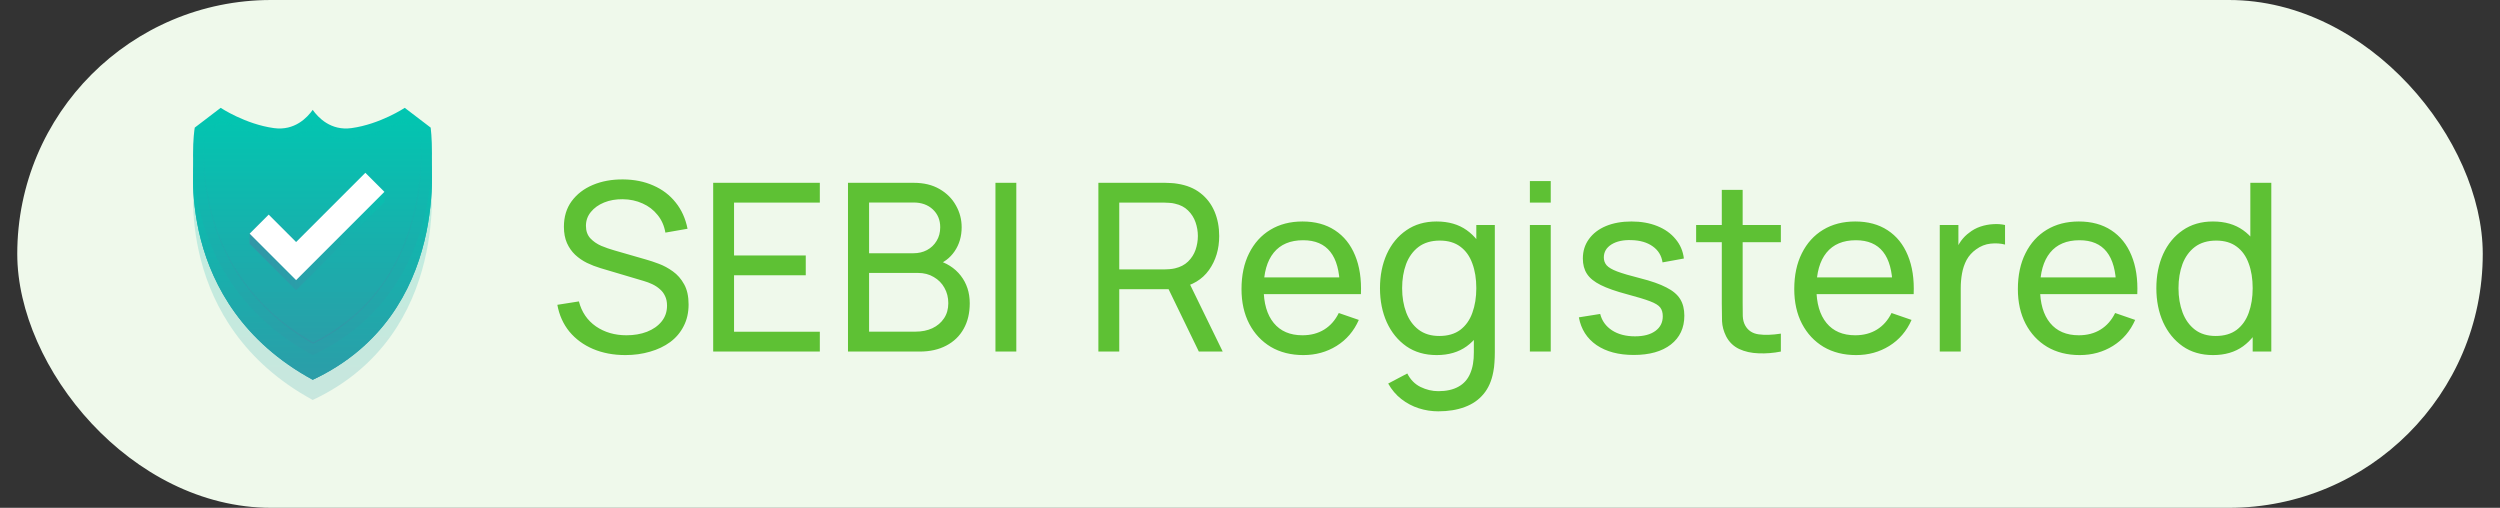 <svg width="128" height="26" viewBox="0 0 128 26" fill="none" xmlns="http://www.w3.org/2000/svg">
<rect x="0" y="0" width="128" height="26" fill="#333333" stroke="none"/>
<rect x="0.884" width="126.233" height="26" rx="13" fill="#EFF9EB"/>
<path d="M16.011 19.445C23.199 16.077 22.047 7.806 22.051 7.798L20.723 6.784C20.723 6.784 19.465 7.62 17.997 7.823C16.935 7.97 16.288 7.28 16.011 6.888C15.734 7.28 15.087 7.97 14.025 7.823C12.557 7.62 11.299 6.784 11.299 6.784L9.971 7.798C9.913 8.127 8.856 15.543 16.011 19.445Z" fill="url(#paint0_linear_142_29613)"/>
<path opacity="0.2" d="M16.011 20.479C23.199 17.11 22.047 8.84 22.051 8.831L20.723 7.817C20.723 7.817 19.465 8.653 17.997 8.856C16.935 9.003 16.288 8.314 16.011 7.922C15.734 8.314 15.087 9.003 14.025 8.856C12.557 8.653 11.299 7.817 11.299 7.817L9.971 8.831C9.913 9.16 8.856 16.576 16.011 20.479Z" fill="url(#paint1_linear_142_29613)"/>
<path d="M16.011 19.445C23.199 16.077 22.047 7.806 22.051 7.798L20.723 6.784C20.723 6.784 19.465 7.62 17.997 7.823C16.935 7.97 16.288 7.28 16.011 6.888C15.734 7.28 15.087 7.97 14.025 7.823C12.557 7.62 11.299 6.784 11.299 6.784L9.971 7.798C9.913 8.127 8.856 15.543 16.011 19.445Z" fill="url(#paint2_linear_142_29613)"/>
<path d="M16.011 18.182C23.199 14.813 22.047 6.543 22.051 6.534L20.723 5.521C20.723 5.521 19.465 6.357 17.997 6.559C16.935 6.706 16.288 6.017 16.011 5.625C15.734 6.017 15.087 6.706 14.025 6.559C12.557 6.357 11.299 5.521 11.299 5.521L9.971 6.534C9.913 6.863 8.856 14.279 16.011 18.182Z" fill="url(#paint3_linear_142_29613)"/>
<g opacity="0.2">
<path d="M20.683 6.217L21.502 6.841C21.513 6.979 21.526 7.174 21.534 7.417C21.575 8.78 21.43 11.544 19.909 14.019C19.089 15.352 17.865 16.611 16.031 17.531C13.926 16.322 12.612 14.798 11.791 13.283C10.393 10.699 10.411 8.098 10.493 7.063C10.499 6.98 10.506 6.908 10.513 6.848L11.34 6.217C11.849 6.5 12.84 6.979 13.946 7.132C14.072 7.149 14.195 7.157 14.313 7.157C14.679 7.157 15.007 7.079 15.293 6.955C15.58 6.83 15.819 6.662 16.012 6.49C16.204 6.662 16.443 6.83 16.73 6.955C17.016 7.079 17.344 7.157 17.71 7.157C17.828 7.157 17.951 7.149 18.077 7.132C19.183 6.979 20.174 6.5 20.683 6.217ZM20.689 6.139L20.651 6.159C20.159 6.433 19.169 6.915 18.068 7.067C17.948 7.083 17.827 7.092 17.71 7.092C17.378 7.092 17.057 7.026 16.756 6.895C16.506 6.787 16.27 6.634 16.055 6.441L16.012 6.402L15.968 6.441C15.752 6.634 15.517 6.787 15.267 6.895C14.966 7.026 14.645 7.092 14.313 7.092C14.196 7.092 14.075 7.083 13.955 7.067C12.854 6.915 11.864 6.433 11.372 6.159L11.334 6.139L11.3 6.165L10.473 6.796L10.451 6.813L10.448 6.841C10.44 6.91 10.434 6.983 10.428 7.058C10.348 8.065 10.315 10.692 11.734 13.314C12.685 15.071 14.119 16.509 15.998 17.587L16.029 17.605L16.06 17.589C17.72 16.757 19.034 15.567 19.965 14.053C21.486 11.578 21.642 8.832 21.599 7.415C21.593 7.212 21.582 7.017 21.567 6.836L21.564 6.807L21.541 6.789L20.723 6.165L20.689 6.139Z" fill="url(#paint4_linear_142_29613)"/>
</g>
<path opacity="0.4" d="M12.782 12.481L15.161 14.86L19.681 10.34L19.681 9.822L18.706 8.847L15.161 12.392L13.757 10.988L12.782 11.963L12.782 12.481Z" fill="url(#paint5_linear_142_29613)"/>
<path d="M18.706 8.847L15.161 12.392L13.757 10.988L12.782 11.963L15.161 14.342L19.681 9.822L18.706 8.847Z" fill="white"/>
<path d="M32.022 18.18C31.41 18.18 30.858 18.076 30.366 17.868C29.878 17.66 29.474 17.364 29.154 16.98C28.838 16.592 28.632 16.134 28.536 15.606L29.64 15.432C29.78 15.976 30.07 16.402 30.51 16.71C30.954 17.014 31.476 17.166 32.076 17.166C32.464 17.166 32.814 17.106 33.126 16.986C33.442 16.862 33.692 16.686 33.876 16.458C34.06 16.23 34.152 15.96 34.152 15.648C34.152 15.456 34.118 15.292 34.05 15.156C33.986 15.016 33.896 14.898 33.78 14.802C33.668 14.702 33.54 14.618 33.396 14.55C33.252 14.482 33.102 14.426 32.946 14.382L30.744 13.728C30.504 13.656 30.272 13.566 30.048 13.458C29.824 13.346 29.624 13.208 29.448 13.044C29.272 12.876 29.132 12.676 29.028 12.444C28.924 12.208 28.872 11.93 28.872 11.61C28.872 11.098 29.004 10.662 29.268 10.302C29.536 9.938 29.898 9.66 30.354 9.468C30.81 9.276 31.324 9.182 31.896 9.186C32.476 9.19 32.994 9.294 33.45 9.498C33.91 9.698 34.29 9.986 34.59 10.362C34.894 10.738 35.098 11.188 35.202 11.712L34.068 11.91C34.008 11.558 33.874 11.256 33.666 11.004C33.462 10.748 33.206 10.552 32.898 10.416C32.59 10.276 32.252 10.204 31.884 10.2C31.532 10.196 31.214 10.252 30.93 10.368C30.646 10.484 30.42 10.646 30.252 10.854C30.084 11.058 30 11.294 30 11.562C30 11.826 30.076 12.04 30.228 12.204C30.38 12.364 30.566 12.492 30.786 12.588C31.01 12.68 31.228 12.756 31.44 12.816L33.084 13.29C33.272 13.342 33.488 13.414 33.732 13.506C33.98 13.598 34.22 13.728 34.452 13.896C34.684 14.06 34.876 14.28 35.028 14.556C35.18 14.828 35.256 15.172 35.256 15.588C35.256 16.004 35.172 16.374 35.004 16.698C34.84 17.022 34.61 17.294 34.314 17.514C34.018 17.73 33.674 17.894 33.282 18.006C32.89 18.122 32.47 18.18 32.022 18.18ZM36.515 18V9.36H41.975V10.374H37.583V13.08H41.255V14.094H37.583V16.986H41.975V18H36.515ZM43.417 18V9.36H46.783C47.299 9.36 47.739 9.466 48.103 9.678C48.471 9.89 48.751 10.17 48.943 10.518C49.139 10.862 49.237 11.234 49.237 11.634C49.237 12.102 49.117 12.512 48.877 12.864C48.637 13.216 48.313 13.458 47.905 13.59L47.893 13.296C48.449 13.444 48.881 13.716 49.189 14.112C49.497 14.508 49.651 14.98 49.651 15.528C49.651 16.032 49.547 16.468 49.339 16.836C49.135 17.204 48.839 17.49 48.451 17.694C48.067 17.898 47.611 18 47.083 18H43.417ZM44.497 16.98H46.879C47.199 16.98 47.485 16.922 47.737 16.806C47.989 16.686 48.187 16.518 48.331 16.302C48.479 16.086 48.553 15.826 48.553 15.522C48.553 15.23 48.487 14.968 48.355 14.736C48.227 14.504 48.045 14.32 47.809 14.184C47.577 14.044 47.307 13.974 46.999 13.974H44.497V16.98ZM44.497 12.966H46.771C47.027 12.966 47.257 12.912 47.461 12.804C47.669 12.692 47.833 12.536 47.953 12.336C48.077 12.136 48.139 11.902 48.139 11.634C48.139 11.262 48.013 10.958 47.761 10.722C47.509 10.486 47.179 10.368 46.771 10.368H44.497V12.966ZM50.967 18V9.36H52.035V18H50.967ZM56.237 18V9.36H59.651C59.736 9.36 59.836 9.364 59.952 9.372C60.068 9.376 60.179 9.388 60.288 9.408C60.755 9.48 61.148 9.64 61.464 9.888C61.783 10.136 62.023 10.45 62.184 10.83C62.343 11.206 62.423 11.624 62.423 12.084C62.423 12.752 62.249 13.332 61.901 13.824C61.553 14.312 61.044 14.618 60.371 14.742L59.964 14.808H57.306V18H56.237ZM61.38 18L59.675 14.484L60.731 14.16L62.603 18H61.38ZM57.306 13.794H59.615C59.691 13.794 59.778 13.79 59.873 13.782C59.974 13.774 60.068 13.76 60.156 13.74C60.431 13.676 60.656 13.56 60.828 13.392C61.004 13.22 61.132 13.02 61.212 12.792C61.291 12.56 61.331 12.324 61.331 12.084C61.331 11.844 61.291 11.61 61.212 11.382C61.132 11.15 61.004 10.948 60.828 10.776C60.656 10.604 60.431 10.488 60.156 10.428C60.068 10.404 59.974 10.39 59.873 10.386C59.778 10.378 59.691 10.374 59.615 10.374H57.306V13.794ZM66.733 18.18C66.097 18.18 65.541 18.04 65.065 17.76C64.593 17.476 64.225 17.082 63.961 16.578C63.697 16.07 63.565 15.478 63.565 14.802C63.565 14.094 63.695 13.482 63.955 12.966C64.215 12.446 64.577 12.046 65.041 11.766C65.509 11.482 66.057 11.34 66.685 11.34C67.337 11.34 67.891 11.49 68.347 11.79C68.807 12.09 69.151 12.518 69.379 13.074C69.611 13.63 69.711 14.292 69.679 15.06H68.599V14.676C68.587 13.88 68.425 13.286 68.113 12.894C67.801 12.498 67.337 12.3 66.721 12.3C66.061 12.3 65.559 12.512 65.215 12.936C64.871 13.36 64.699 13.968 64.699 14.76C64.699 15.524 64.871 16.116 65.215 16.536C65.559 16.956 66.049 17.166 66.685 17.166C67.113 17.166 67.485 17.068 67.801 16.872C68.117 16.676 68.365 16.394 68.545 16.026L69.571 16.38C69.319 16.952 68.939 17.396 68.431 17.712C67.927 18.024 67.361 18.18 66.733 18.18ZM64.339 15.06V14.202H69.127V15.06H64.339ZM73.637 21.06C73.297 21.06 72.965 21.008 72.641 20.904C72.317 20.8 72.019 20.642 71.747 20.43C71.479 20.222 71.255 19.958 71.075 19.638L72.053 19.122C72.213 19.438 72.439 19.668 72.731 19.812C73.027 19.956 73.331 20.028 73.643 20.028C74.055 20.028 74.397 19.952 74.669 19.8C74.941 19.652 75.141 19.43 75.269 19.134C75.401 18.838 75.465 18.47 75.461 18.03V16.26H75.587V11.52H76.535V18.042C76.535 18.218 76.529 18.388 76.517 18.552C76.509 18.716 76.489 18.878 76.457 19.038C76.373 19.498 76.207 19.876 75.959 20.172C75.711 20.472 75.391 20.694 74.999 20.838C74.607 20.986 74.153 21.06 73.637 21.06ZM73.559 18.18C72.955 18.18 72.437 18.03 72.005 17.73C71.573 17.426 71.239 17.016 71.003 16.5C70.771 15.984 70.655 15.402 70.655 14.754C70.655 14.106 70.771 13.524 71.003 13.008C71.239 12.492 71.573 12.086 72.005 11.79C72.437 11.49 72.953 11.34 73.553 11.34C74.165 11.34 74.679 11.488 75.095 11.784C75.511 12.08 75.825 12.486 76.037 13.002C76.253 13.518 76.361 14.102 76.361 14.754C76.361 15.398 76.253 15.98 76.037 16.5C75.825 17.016 75.511 17.426 75.095 17.73C74.679 18.03 74.167 18.18 73.559 18.18ZM73.691 17.202C74.127 17.202 74.485 17.098 74.765 16.89C75.045 16.678 75.251 16.388 75.383 16.02C75.519 15.648 75.587 15.226 75.587 14.754C75.587 14.274 75.519 13.852 75.383 13.488C75.251 13.12 75.047 12.834 74.771 12.63C74.495 12.422 74.145 12.318 73.721 12.318C73.281 12.318 72.917 12.426 72.629 12.642C72.345 12.858 72.133 13.15 71.993 13.518C71.857 13.886 71.789 14.298 71.789 14.754C71.789 15.214 71.859 15.63 71.999 16.002C72.139 16.37 72.349 16.662 72.629 16.878C72.913 17.094 73.267 17.202 73.691 17.202ZM78.33 10.374V9.27H79.398V10.374H78.33ZM78.33 18V11.52H79.398V18H78.33ZM83.646 18.174C82.874 18.174 82.24 18.006 81.744 17.67C81.252 17.33 80.95 16.856 80.838 16.248L81.93 16.074C82.018 16.426 82.22 16.706 82.536 16.914C82.852 17.118 83.244 17.22 83.712 17.22C84.156 17.22 84.504 17.128 84.756 16.944C85.008 16.76 85.134 16.51 85.134 16.194C85.134 16.01 85.092 15.862 85.008 15.75C84.924 15.634 84.75 15.526 84.486 15.426C84.226 15.326 83.832 15.206 83.304 15.066C82.732 14.914 82.282 14.756 81.954 14.592C81.626 14.428 81.392 14.238 81.252 14.022C81.112 13.806 81.042 13.544 81.042 13.236C81.042 12.856 81.146 12.524 81.354 12.24C81.562 11.952 81.852 11.73 82.224 11.574C82.6 11.418 83.036 11.34 83.532 11.34C84.024 11.34 84.464 11.418 84.852 11.574C85.24 11.73 85.552 11.952 85.788 12.24C86.028 12.524 86.17 12.856 86.214 13.236L85.122 13.434C85.07 13.086 84.902 12.812 84.618 12.612C84.338 12.412 83.976 12.306 83.532 12.294C83.112 12.278 82.77 12.352 82.506 12.516C82.246 12.68 82.116 12.902 82.116 13.182C82.116 13.338 82.164 13.472 82.26 13.584C82.36 13.696 82.542 13.802 82.806 13.902C83.074 14.002 83.462 14.116 83.97 14.244C84.542 14.388 84.992 14.546 85.32 14.718C85.652 14.886 85.888 15.086 86.028 15.318C86.168 15.546 86.238 15.828 86.238 16.164C86.238 16.788 86.008 17.28 85.548 17.64C85.088 17.996 84.454 18.174 83.646 18.174ZM91.18 18C90.796 18.076 90.416 18.106 90.04 18.09C89.668 18.078 89.336 18.004 89.044 17.868C88.752 17.728 88.53 17.512 88.378 17.22C88.25 16.964 88.18 16.706 88.168 16.446C88.16 16.182 88.156 15.884 88.156 15.552V9.72H89.224V15.504C89.224 15.768 89.226 15.994 89.23 16.182C89.238 16.37 89.28 16.532 89.356 16.668C89.5 16.924 89.728 17.074 90.04 17.118C90.356 17.162 90.736 17.15 91.18 17.082V18ZM86.842 12.402V11.52H91.18V12.402H86.842ZM95.034 18.18C94.398 18.18 93.842 18.04 93.366 17.76C92.894 17.476 92.526 17.082 92.262 16.578C91.998 16.07 91.866 15.478 91.866 14.802C91.866 14.094 91.996 13.482 92.256 12.966C92.516 12.446 92.878 12.046 93.342 11.766C93.81 11.482 94.358 11.34 94.986 11.34C95.638 11.34 96.192 11.49 96.648 11.79C97.108 12.09 97.452 12.518 97.68 13.074C97.912 13.63 98.012 14.292 97.98 15.06H96.9V14.676C96.888 13.88 96.726 13.286 96.414 12.894C96.102 12.498 95.638 12.3 95.022 12.3C94.362 12.3 93.86 12.512 93.516 12.936C93.172 13.36 93 13.968 93 14.76C93 15.524 93.172 16.116 93.516 16.536C93.86 16.956 94.35 17.166 94.986 17.166C95.414 17.166 95.786 17.068 96.102 16.872C96.418 16.676 96.666 16.394 96.846 16.026L97.872 16.38C97.62 16.952 97.24 17.396 96.732 17.712C96.228 18.024 95.662 18.18 95.034 18.18ZM92.64 15.06V14.202H97.428V15.06H92.64ZM99.316 18V11.52H100.27V13.086L100.114 12.882C100.19 12.682 100.288 12.498 100.408 12.33C100.532 12.162 100.67 12.024 100.822 11.916C100.99 11.78 101.18 11.676 101.392 11.604C101.604 11.532 101.82 11.49 102.04 11.478C102.26 11.462 102.466 11.476 102.658 11.52V12.522C102.434 12.462 102.188 12.446 101.92 12.474C101.652 12.502 101.404 12.6 101.176 12.768C100.968 12.916 100.806 13.096 100.69 13.308C100.578 13.52 100.5 13.75 100.456 13.998C100.412 14.242 100.39 14.492 100.39 14.748V18H99.316ZM106.483 18.18C105.847 18.18 105.291 18.04 104.815 17.76C104.343 17.476 103.975 17.082 103.711 16.578C103.447 16.07 103.315 15.478 103.315 14.802C103.315 14.094 103.445 13.482 103.705 12.966C103.965 12.446 104.327 12.046 104.791 11.766C105.259 11.482 105.807 11.34 106.435 11.34C107.087 11.34 107.641 11.49 108.097 11.79C108.557 12.09 108.901 12.518 109.129 13.074C109.361 13.63 109.461 14.292 109.429 15.06H108.349V14.676C108.337 13.88 108.175 13.286 107.863 12.894C107.551 12.498 107.087 12.3 106.471 12.3C105.811 12.3 105.309 12.512 104.965 12.936C104.621 13.36 104.449 13.968 104.449 14.76C104.449 15.524 104.621 16.116 104.965 16.536C105.309 16.956 105.799 17.166 106.435 17.166C106.863 17.166 107.235 17.068 107.551 16.872C107.867 16.676 108.115 16.394 108.295 16.026L109.321 16.38C109.069 16.952 108.689 17.396 108.181 17.712C107.677 18.024 107.111 18.18 106.483 18.18ZM104.089 15.06V14.202H108.877V15.06H104.089ZM113.309 18.18C112.705 18.18 112.187 18.03 111.755 17.73C111.323 17.426 110.989 17.016 110.753 16.5C110.521 15.984 110.405 15.402 110.405 14.754C110.405 14.106 110.521 13.524 110.753 13.008C110.989 12.492 111.323 12.086 111.755 11.79C112.187 11.49 112.703 11.34 113.303 11.34C113.915 11.34 114.429 11.488 114.845 11.784C115.261 12.08 115.575 12.486 115.787 13.002C116.003 13.518 116.111 14.102 116.111 14.754C116.111 15.398 116.003 15.98 115.787 16.5C115.575 17.016 115.261 17.426 114.845 17.73C114.429 18.03 113.917 18.18 113.309 18.18ZM113.441 17.202C113.877 17.202 114.235 17.098 114.515 16.89C114.795 16.678 115.001 16.388 115.133 16.02C115.269 15.648 115.337 15.226 115.337 14.754C115.337 14.274 115.269 13.852 115.133 13.488C115.001 13.12 114.797 12.834 114.521 12.63C114.245 12.422 113.895 12.318 113.471 12.318C113.031 12.318 112.667 12.426 112.379 12.642C112.095 12.858 111.883 13.15 111.743 13.518C111.607 13.886 111.539 14.298 111.539 14.754C111.539 15.214 111.609 15.63 111.749 16.002C111.889 16.37 112.099 16.662 112.379 16.878C112.663 17.094 113.017 17.202 113.441 17.202ZM115.337 18V13.23H115.217V9.36H116.291V18H115.337Z" fill="#5EC134"/>
<defs>
<linearGradient id="paint0_linear_142_29613" x1="16" y1="33.155" x2="16" y2="6.605" gradientUnits="userSpaceOnUse">
<stop stop-color="#5A709F"/>
<stop offset="1" stop-color="#00C7B1"/>
</linearGradient>
<linearGradient id="paint1_linear_142_29613" x1="16" y1="34.188" x2="16" y2="7.638" gradientUnits="userSpaceOnUse">
<stop stop-color="#5A709F"/>
<stop offset="1" stop-color="#00C7B1"/>
</linearGradient>
<linearGradient id="paint2_linear_142_29613" x1="16" y1="33.155" x2="16" y2="6.605" gradientUnits="userSpaceOnUse">
<stop stop-color="#5A709F"/>
<stop offset="1" stop-color="#00C7B1"/>
</linearGradient>
<linearGradient id="paint3_linear_142_29613" x1="16" y1="31.891" x2="16" y2="5.341" gradientUnits="userSpaceOnUse">
<stop stop-color="#5A709F"/>
<stop offset="1" stop-color="#00C7B1"/>
</linearGradient>
<linearGradient id="paint4_linear_142_29613" x1="16.001" y1="17.605" x2="16.001" y2="6.139" gradientUnits="userSpaceOnUse">
<stop stop-color="#5A709F"/>
<stop offset="1" stop-color="#00C7B1"/>
</linearGradient>
<linearGradient id="paint5_linear_142_29613" x1="12.782" y1="11.853" x2="19.681" y2="11.853" gradientUnits="userSpaceOnUse">
<stop stop-color="#5A709F"/>
<stop offset="1" stop-color="#00C7B1"/>
</linearGradient>
</defs>
</svg>
